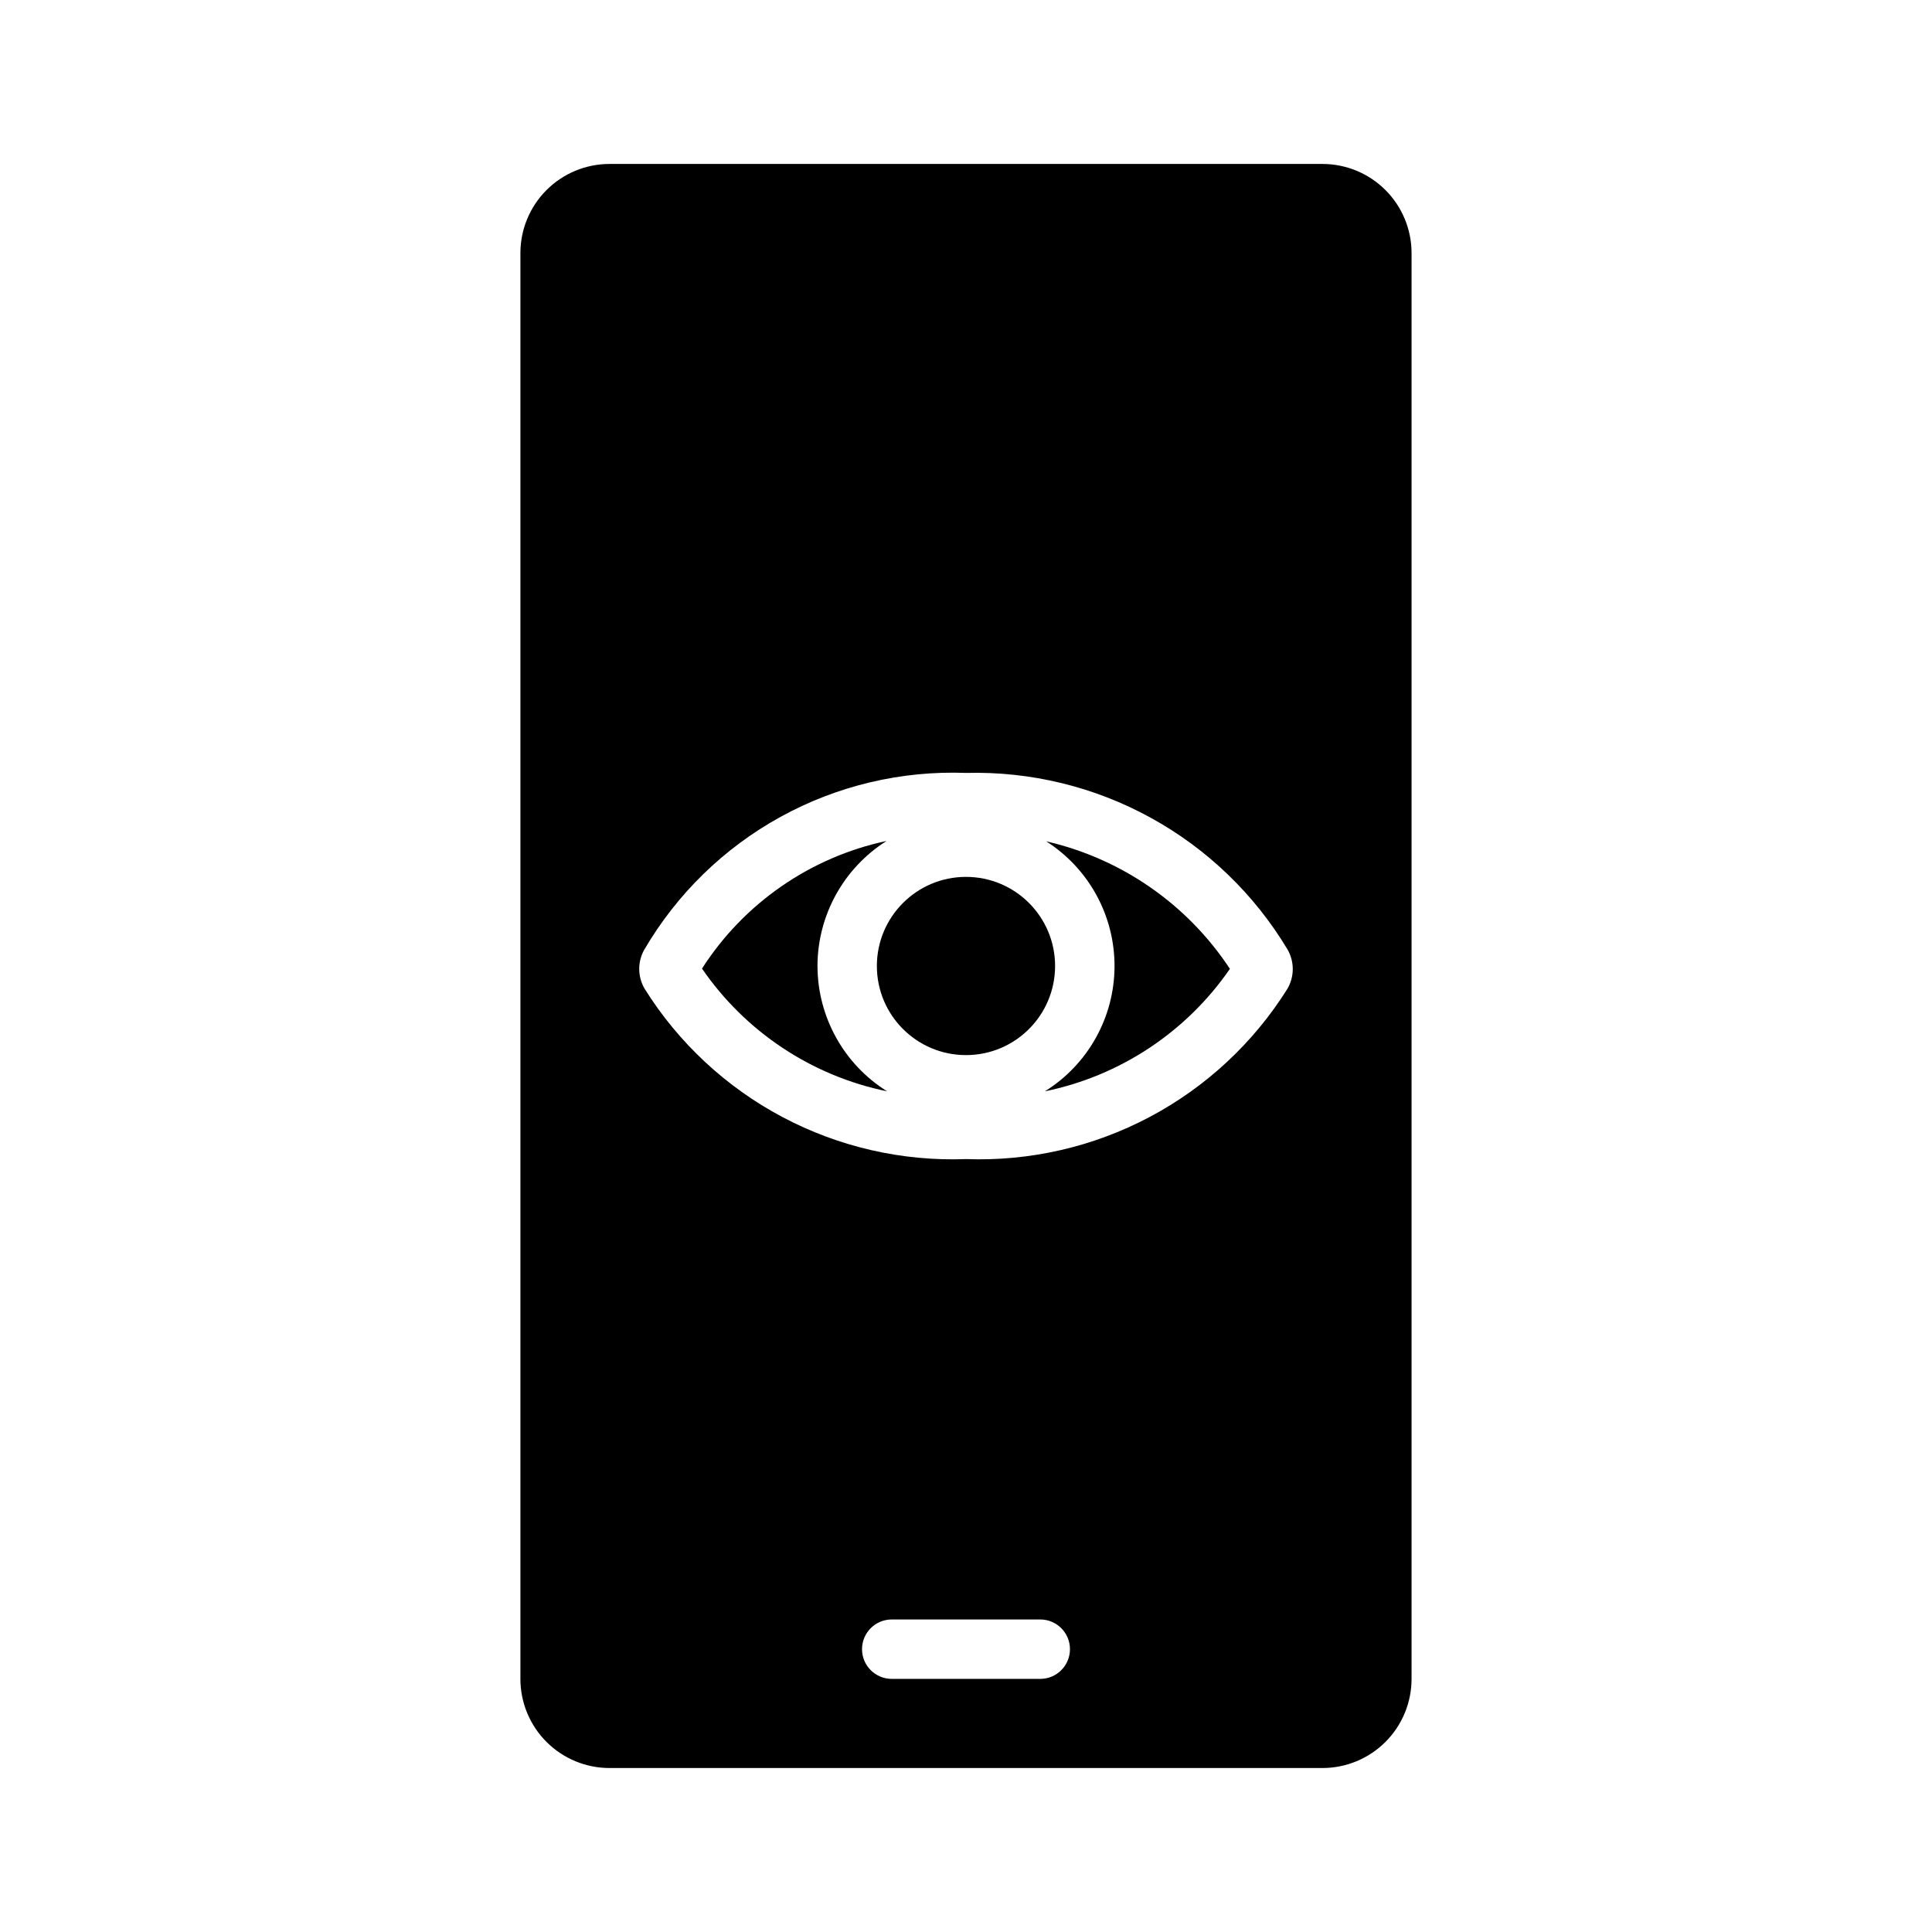 <?xml version="1.0" encoding="UTF-8"?>
<!-- Uploaded to: ICON Repo, www.iconrepo.com, Generator: ICON Repo Mixer Tools -->
<svg fill="#000000" width="800px" height="800px" version="1.1" viewBox="144 144 512 512" xmlns="http://www.w3.org/2000/svg">
 <g>
  <path d="m423.61 400c0 13.043-10.57 23.613-23.613 23.613s-23.617-10.57-23.617-23.613 10.574-23.617 23.617-23.617 23.613 10.574 23.613 23.617"/>
  <path d="m421.25 366.96c11.34 7.227 18.18 19.77 18.113 33.219-0.07 13.449-7.035 25.922-18.453 33.031 19.922-4.078 37.488-15.711 49.027-32.457-11.277-17.109-28.715-29.215-48.688-33.793z"/>
  <path d="m360.64 400c0.027-13.453 6.934-25.953 18.305-33.137-20.164 4.289-37.777 16.469-48.906 33.82 11.52 16.785 29.105 28.445 49.051 32.527-11.453-7.16-18.418-19.707-18.449-33.211z"/>
  <path d="m494.46 187.45h-188.93c-6.266 0-12.27 2.488-16.699 6.918-4.43 4.43-6.918 10.434-6.918 16.699v377.86c0 6.266 2.488 12.273 6.918 16.699 4.43 4.43 10.434 6.918 16.699 6.918h188.93c6.266 0 12.273-2.488 16.699-6.918 4.43-4.426 6.918-10.434 6.918-16.699v-377.86c0-6.266-2.488-12.27-6.918-16.699-4.426-4.43-10.434-6.918-16.699-6.918zm-74.781 401.47h-39.359c-4.348 0-7.875-3.523-7.875-7.871 0-4.348 3.527-7.871 7.875-7.871h39.359c4.348 0 7.871 3.523 7.871 7.871 0 4.348-3.523 7.871-7.871 7.871zm65.504-182.89v0.004c-8.98 14.34-21.582 26.062-36.535 33.988-14.953 7.922-31.73 11.766-48.641 11.145-16.918 0.633-33.703-3.211-48.66-11.141-14.953-7.926-27.555-19.66-36.527-34.016-1.84-3.152-1.895-7.035-0.137-10.234 8.629-14.824 21.129-27.023 36.156-35.293 15.031-8.27 32.023-12.297 49.168-11.652 17.078-0.449 33.973 3.648 48.949 11.879 14.973 8.227 27.492 20.285 36.273 34.945 1.84 3.219 1.82 7.176-0.047 10.379z"/>
 </g>
</svg>
